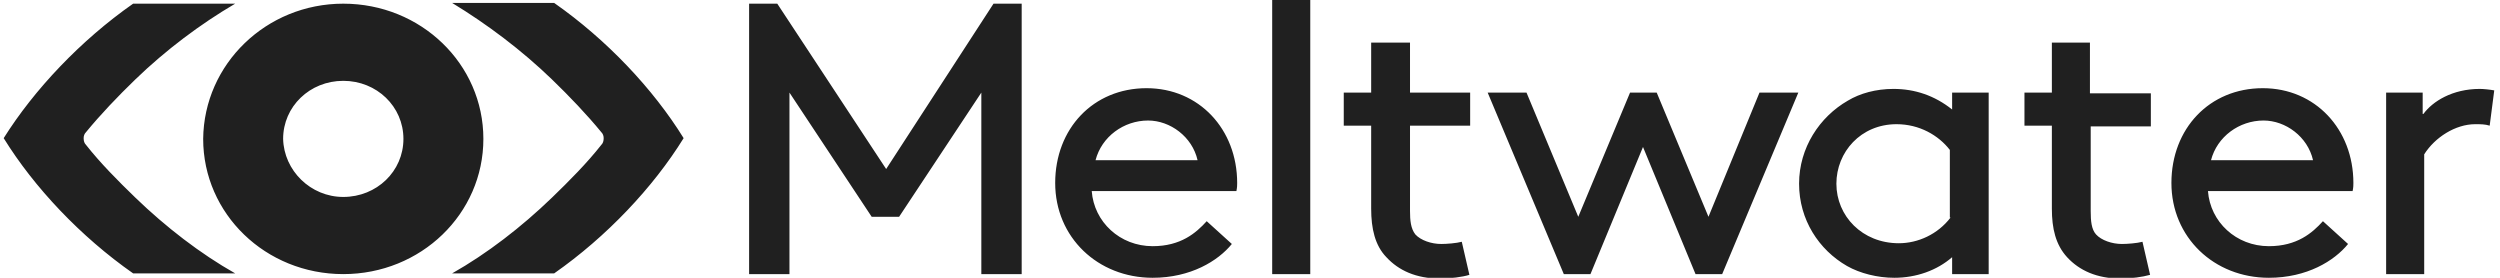 <svg width="288" height="32" viewBox="0 0 288 32" fill="none" xmlns="http://www.w3.org/2000/svg">
<g id="black-logo 1" clip-path="url(#clip0_485_3560)">
<path id="Vector" d="M9.898 16.677C11.565 18.794 13.582 20.825 15.599 22.773C19.108 26.159 23.055 29.206 27.09 31.492H15.336C9.284 27.259 3.933 21.587 0.425 15.915C3.933 10.328 9.284 4.656 15.336 0.423H27.09C23.055 2.794 19.108 5.757 15.599 9.143C13.582 11.09 11.565 13.206 9.898 15.238C9.723 15.407 9.635 15.661 9.635 15.915C9.635 16.254 9.723 16.508 9.898 16.677ZM69.28 16.677C67.614 18.794 65.596 20.825 63.579 22.773C60.07 26.159 56.123 29.206 52.088 31.492H63.842C69.894 27.259 75.245 21.587 78.754 15.915C75.245 10.243 69.894 4.571 63.842 0.339H52.088C56.123 2.794 60.07 5.757 63.579 9.143C65.596 11.09 67.614 13.206 69.28 15.238C69.456 15.407 69.543 15.661 69.543 15.915C69.543 16.254 69.456 16.508 69.28 16.677ZM39.545 22.688C43.405 22.688 46.475 19.725 46.475 16C46.475 12.275 43.405 9.312 39.545 9.312C35.686 9.312 32.616 12.275 32.616 16C32.704 19.64 35.774 22.688 39.545 22.688ZM39.545 0.423C48.492 0.423 55.685 7.365 55.685 16C55.685 24.635 48.492 31.577 39.545 31.577C30.599 31.577 23.406 24.635 23.406 16C23.494 7.365 30.686 0.423 39.545 0.423ZM202.693 10.667H207.167L198.395 31.577H195.325L189.273 16.931L183.221 31.577H180.151L171.379 10.667H175.853L181.817 24.974L187.782 10.667H190.852L196.816 24.974L202.693 10.667ZM254.708 18.455C255.409 15.746 257.953 13.884 260.76 13.884C263.304 13.884 265.847 15.746 266.461 18.455H254.708ZM271.022 22.011C271.11 21.587 271.11 21.333 271.11 21.079C271.11 14.899 266.724 10.159 260.672 10.159C254.532 10.159 250.147 14.815 250.147 21.079C250.147 27.344 255.058 32 261.374 32C265.76 32 268.917 30.053 270.496 28.106L267.602 25.482C266.374 26.836 264.619 28.36 261.374 28.36C257.602 28.36 254.62 25.566 254.357 22.011H271.022ZM279.18 13.122C280.232 11.682 282.513 10.243 285.671 10.243C286.109 10.243 286.899 10.328 287.337 10.413L286.811 14.476C286.285 14.307 285.758 14.307 285.144 14.307C282.864 14.307 280.496 15.831 279.268 17.778V31.577H274.882V10.667H279.092V13.122M224.709 25.058C223.218 27.005 220.938 28.021 218.745 28.021C214.535 28.021 211.552 24.889 211.552 21.164C211.552 17.524 214.359 14.307 218.482 14.307C221.113 14.307 223.306 15.577 224.622 17.27V25.058H224.709ZM224.885 12.614C222.867 11.005 220.587 10.243 218.131 10.243C216.113 10.243 214.272 10.751 212.868 11.598C209.623 13.46 207.254 17.016 207.254 21.164C207.254 25.312 209.535 28.783 212.78 30.645C214.272 31.492 216.289 32 218.219 32C220.762 32 223.131 31.153 224.885 29.63V31.577H229.095V10.667H224.885V12.614ZM126.207 18.455C126.908 15.746 129.452 13.884 132.259 13.884C134.803 13.884 137.346 15.746 137.96 18.455H126.207ZM142.522 21.079C142.522 14.899 138.136 10.159 132.084 10.159C125.944 10.159 121.558 14.815 121.558 21.079C121.558 27.344 126.47 32 132.785 32C137.171 32 140.329 30.053 141.908 28.106L139.013 25.482C137.785 26.836 136.031 28.36 132.785 28.36C129.014 28.36 126.031 25.566 125.768 22.011H142.434C142.521 21.587 142.522 21.333 142.522 21.079ZM150.942 31.577H146.556V0H150.942V31.577ZM114.453 0.423H117.698V31.577H113.05V10.667L103.577 24.974H100.419L90.946 10.667V31.577H86.297V0.423H89.542L102.085 19.471L114.453 0.423ZM162.433 4.91V10.667H169.362V14.476H162.433V24.296C162.433 25.397 162.52 26.328 163.047 27.005C163.661 27.683 164.889 28.106 166.029 28.106C166.643 28.106 167.783 28.021 168.397 27.852L169.274 31.661C168.485 31.915 167.081 32.085 165.853 32.085C163.134 32.085 161.117 31.153 159.713 29.63C158.398 28.275 157.959 26.328 157.959 24.042V14.476H154.801V10.667H157.959V4.91H162.433ZM236.375 4.91V10.667H233.218V14.476H236.375V24.042C236.375 26.328 236.814 28.191 238.13 29.63C239.533 31.153 241.551 32.085 244.27 32.085C245.498 32.085 246.813 31.915 247.691 31.661L246.813 27.852C246.199 28.021 245.059 28.106 244.445 28.106C243.305 28.106 242.077 27.683 241.463 27.005C240.937 26.413 240.849 25.482 240.849 24.296V14.561H247.778V10.751H240.761V4.91H236.375Z" fill="#202020"/>
</g>
<defs>
<clipPath id="clip0_485_3560">
<rect width="287" height="32" fill="white" transform="translate(0.425)"/>
</clipPath>
</defs>
</svg>

